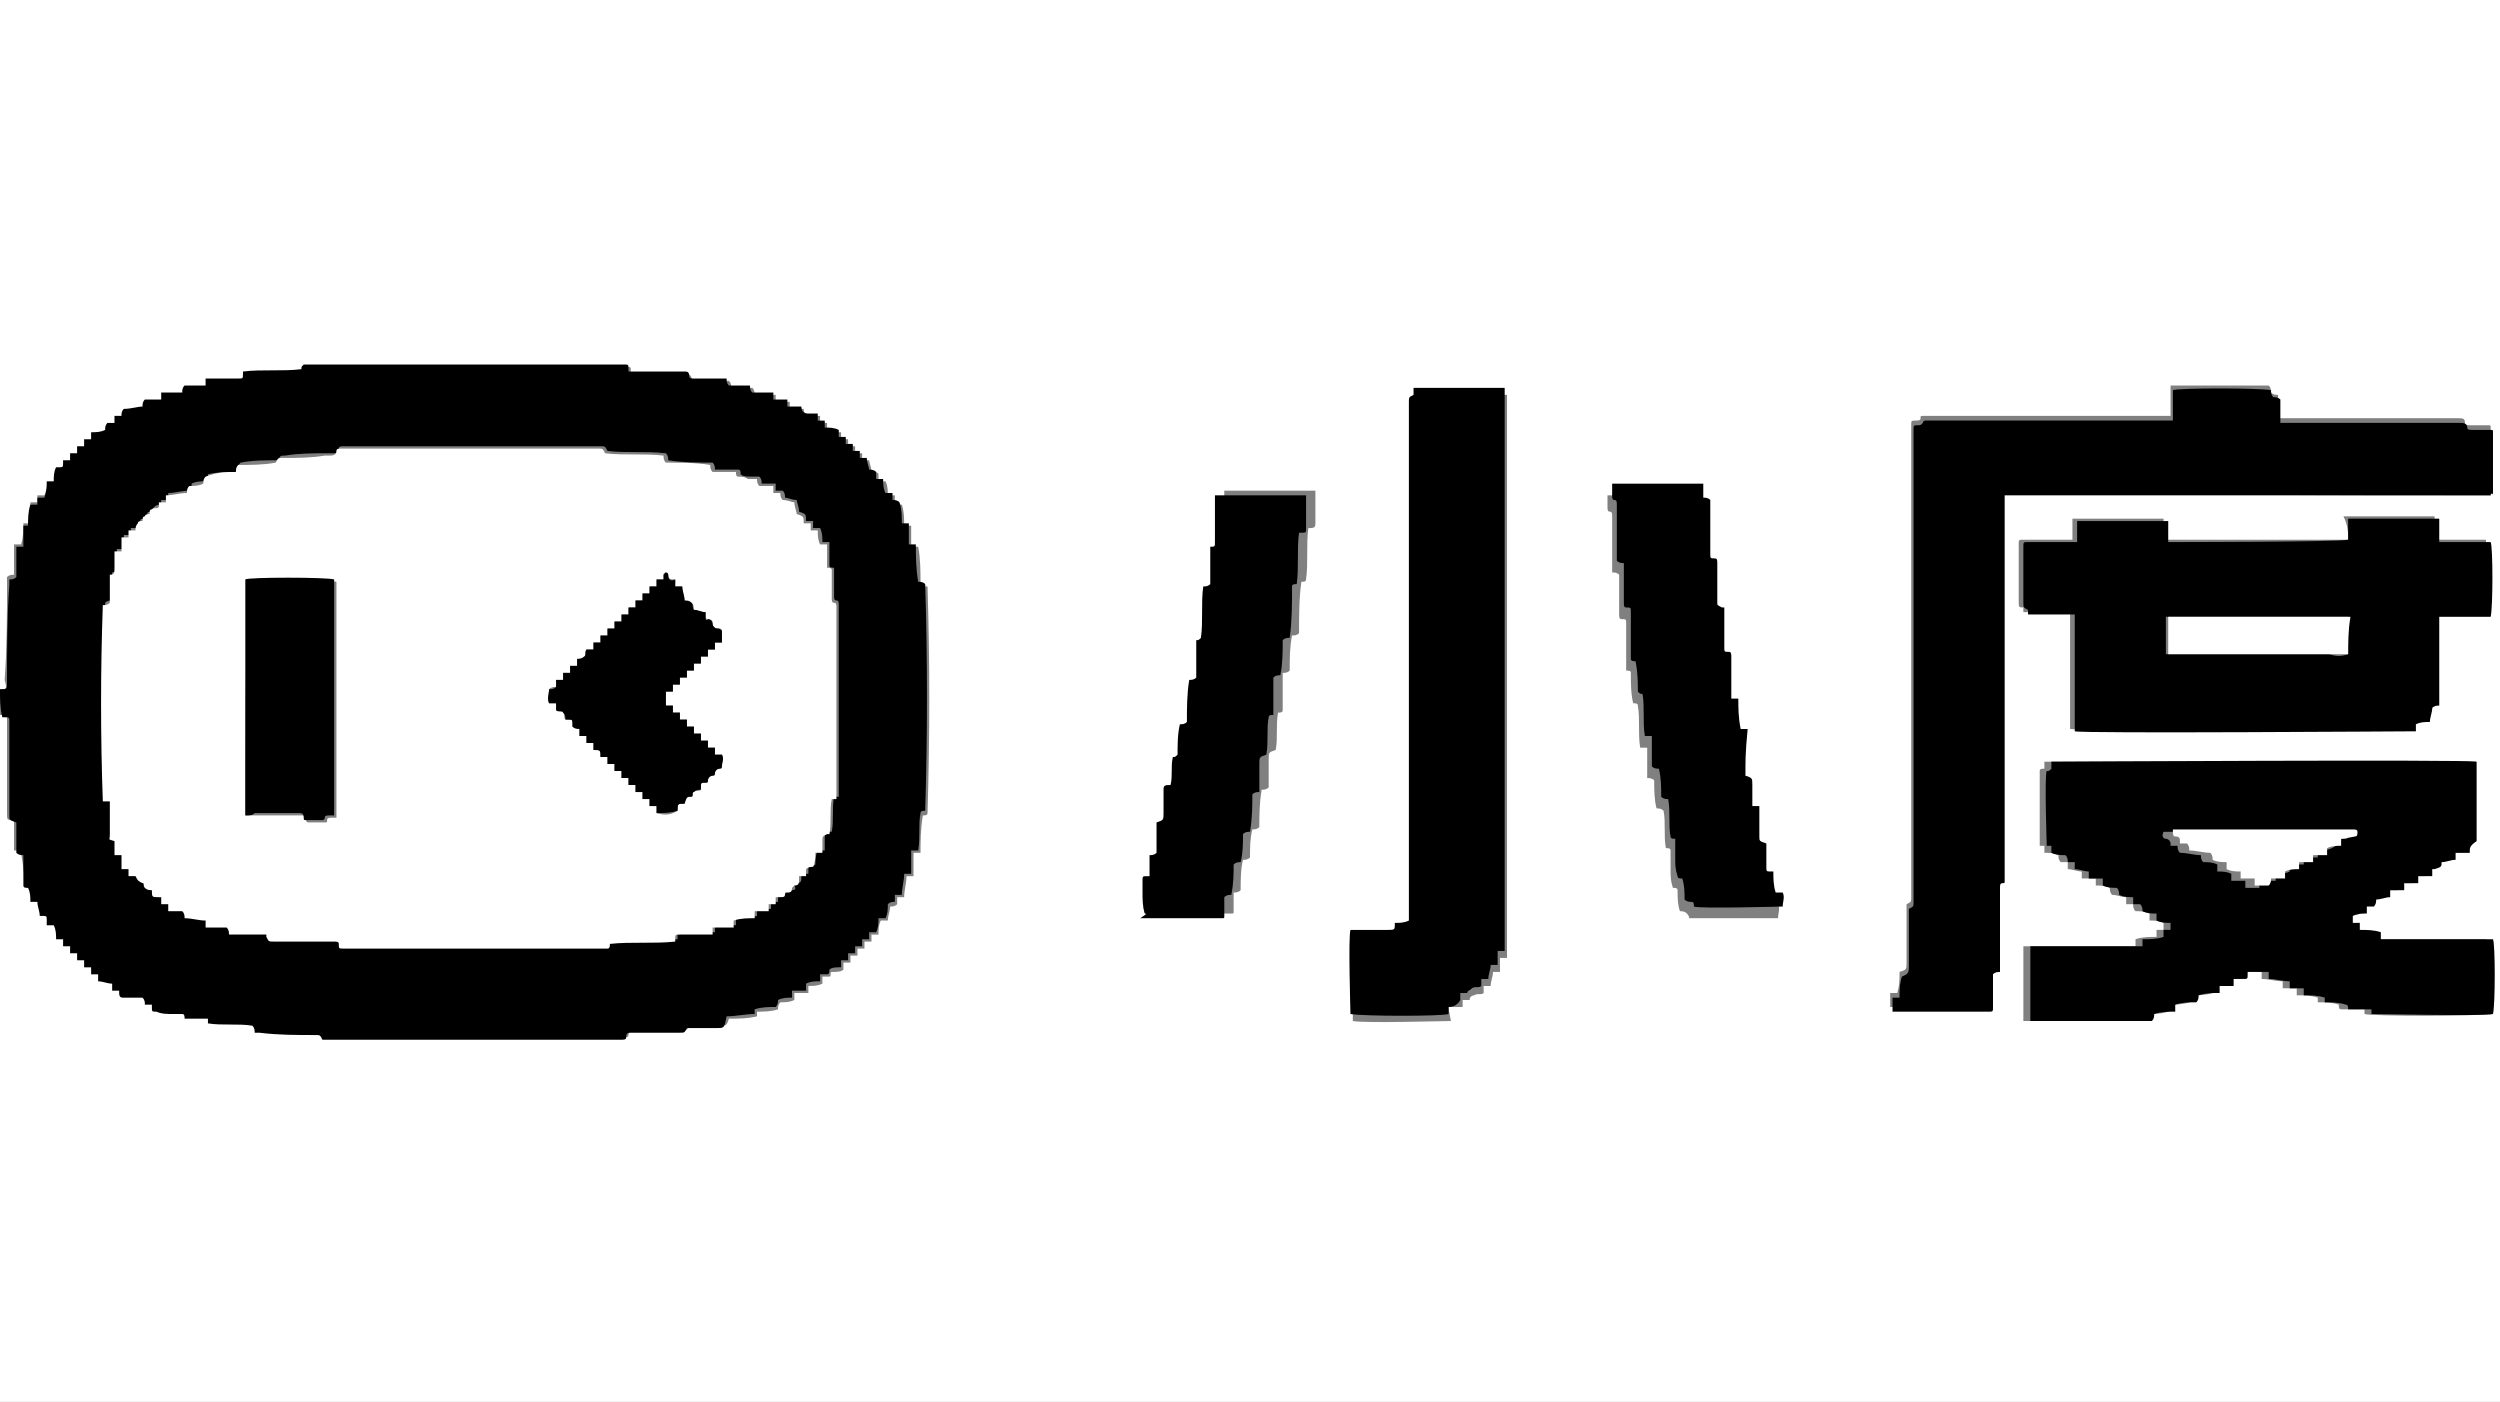 <svg xmlns="http://www.w3.org/2000/svg" xmlns:xlink="http://www.w3.org/1999/xlink" id="&#x56FE;&#x5C42;_1" x="0px" y="0px" width="107px" height="60px" viewBox="0 0 107 60" xml:space="preserve"><rect x="0" y="0" width="107" height="60" fill="#808080" stroke="none"/> <g> <path fill="#FFFFFF" d="M0,29.5C0,19.7,0,9.8,0,0c35.7,0,71.3,0,107,0c0,20,0,40,0,60c-35.7,0-71.3,0-107,0c0-9.8,0-19.6,0-29.4 c0,0,0.1,0,0.1,0c0.2,0,0.2,0,0.2,0.2c0,0.4,0,0.9,0,1.3c0,0.9,0,1.8,0,2.7c0,0.3,0,0.3,0.3,0.3c0,0.4,0,0.8,0,1.3 c0.1,0,0.2,0,0.3,0.1C1,37,1,37.4,1.1,37.8c0.1,0,0.2,0,0.2,0.1c0,0.2,0,0.4,0.1,0.6c0.1,0,0.2,0,0.3,0c0,0.2,0.1,0.4,0.1,0.6 c0,0,0.1,0,0.1,0c0.2,0,0.2,0,0.2,0.2c0,0.1,0,0.1,0,0.2c0.1,0,0.2,0,0.3,0c0,0.2,0,0.4,0.1,0.6c0.1,0,0.2,0,0.3,0 c0,0.1,0,0.2,0,0.3c0.1,0,0.2,0,0.3,0c0,0.1,0,0.2,0,0.3c0.1,0,0.2,0,0.3,0c0,0.1,0,0.2,0,0.3c0.1,0,0.2,0,0.3,0c0,0.1,0,0.2,0,0.3 c0.1,0,0.2,0,0.3,0c0,0.1,0,0.2,0,0.3c0.1,0,0.2,0,0.3,0c0,0.1,0,0.2,0,0.3c0.2,0,0.4,0.1,0.6,0.1c0,0.1,0,0.2,0,0.3 c0.1,0,0.2,0,0.3,0c0,0.1,0,0.1,0,0.1c0,0.1,0.1,0.2,0.2,0.2c0.1,0,0.2,0,0.4,0c0.1,0,0.2,0,0.4,0c0,0.1,0,0.2,0.1,0.3 c0.1,0,0.2,0,0.3,0c0,0,0,0.1,0,0.1c0,0.2,0,0.2,0.2,0.2c0.2,0,0.5,0,0.7,0.1c0.1,0,0.2,0,0.4,0c0,0.1,0,0.2,0.1,0.2 c0.3,0,0.7,0,1,0c0,0.1,0,0.2,0,0.2c0.6,0.1,1.3,0,1.9,0.1c0,0.1,0,0.2,0.1,0.3c0.1,0,0.1,0,0.2,0c0.8,0,1.6,0,2.4,0.1 c0.2,0,0.2,0,0.3,0.2c0,0,0,0,0,0c0.2,0,0.5,0,0.7,0c2.5,0,5,0,7.5,0c1.2,0,2.5,0,3.7,0c0.3,0,0.6,0,0.9,0c0.1,0,0.2,0,0.2-0.1 c0-0.1,0.1-0.2,0.2-0.2c0.2,0,0.4,0,0.6,0c0.5,0,1,0,1.5,0c0.2,0,0.2,0,0.3-0.2c0,0,0,0,0,0c0,0,0.1,0,0.1,0c0.4,0,0.8,0,1.2,0 c0.3,0,0.3,0,0.4-0.3c0.4,0,0.8,0,1.2-0.1c0-0.1,0-0.1,0-0.1c0,0,0-0.1,0-0.1c0.3,0,0.6,0,0.9-0.1c0-0.1,0-0.2,0.1-0.3 c0.2,0,0.4,0,0.6-0.1c0-0.1,0-0.2,0-0.3c0.2,0,0.4,0,0.6,0c0-0.1,0-0.2,0-0.3c0.2,0,0.4,0,0.6-0.1c0-0.1,0-0.2,0-0.3 c0.1,0,0.2,0,0.3,0c0.1,0,0-0.2,0.1-0.2c0,0,0,0,0,0c0.2,0,0.4,0,0.5-0.1c0-0.1,0-0.2,0-0.3c0.1,0,0.2,0,0.3,0c0-0.1,0-0.2,0-0.3 c0.1,0,0.2,0,0.3,0c0-0.1,0-0.2,0-0.3c0.1,0,0.2,0,0.3,0c0-0.1,0-0.2,0-0.3c0.1,0,0.2,0,0.3,0c0-0.1,0-0.2,0-0.3c0.1,0,0.2,0,0.3,0 c0-0.2,0-0.4,0.1-0.6c0.1,0,0.2,0,0.3,0c0-0.2,0.1-0.4,0.1-0.6c0.1,0,0.2,0,0.3-0.1c0-0.1,0-0.2,0-0.3c0.1,0,0.2,0,0.3,0 c0-0.3,0.1-0.6,0.1-0.9c0.1,0,0.2,0,0.3,0c0-0.3,0-0.6,0-1c0.1,0,0.2,0,0.3,0c0-0.5,0-1,0.1-1.6c0.1,0,0.2,0,0.2-0.1 c0.1-3.3,0.1-6.5,0-9.7c-0.1,0-0.2,0-0.3-0.1c0-0.5,0-1.1-0.1-1.6c-0.1,0-0.2,0-0.3,0c0-0.3,0-0.6,0-0.9c-0.1,0-0.2,0-0.3,0 c0-0.3,0-0.6-0.1-0.9c-0.1,0-0.2,0-0.3-0.1c0-0.1,0-0.2,0-0.3c-0.1,0-0.2,0-0.3,0c0-0.2,0-0.4-0.1-0.6c-0.1,0-0.2,0-0.3,0 c0-0.1,0-0.2,0-0.3c0-0.1-0.2-0.1-0.3-0.1c0-0.2-0.1-0.4-0.1-0.5c-0.1,0-0.2,0-0.3,0c0-0.1,0-0.2,0-0.3c-0.1,0-0.2,0-0.3,0 c0-0.1,0-0.2,0-0.3c-0.1,0-0.2,0-0.3,0c0-0.1,0-0.2,0-0.3c-0.1,0-0.2,0-0.3,0c0-0.1,0-0.2,0-0.3c-0.2,0-0.4,0-0.6-0.1 c0-0.1,0-0.2,0-0.3c-0.1,0-0.2,0-0.3,0c0-0.1,0-0.2,0-0.3c-0.1,0-0.2,0-0.4,0c-0.2,0-0.3-0.1-0.3-0.3c0,0,0,0,0,0 c-0.2,0-0.4,0-0.6,0c0-0.1,0-0.2,0-0.3c-0.2,0-0.4,0-0.6,0c0-0.1,0-0.2,0-0.3c-0.3,0-0.6,0-0.9,0c0-0.1,0-0.2-0.1-0.3 c-0.3,0-0.6,0-0.9,0c0-0.1,0-0.2-0.1-0.3c-0.2,0-0.3,0-0.4,0c-0.3,0-0.7,0-1,0c-0.1,0-0.2,0-0.2-0.1c0-0.1-0.1-0.2-0.2-0.2 c-0.5,0-1,0-1.6,0c-0.3,0-0.5,0-0.8,0c0,0,0,0,0,0c0,0,0,0,0-0.1c0-0.2,0-0.2-0.2-0.2c-0.2,0-0.4,0-0.6,0c-2.6,0-5.2,0-7.8,0 c-1.6,0-3.3,0-4.9,0c-0.1,0-0.3,0-0.4,0c0,0.1,0,0.2-0.1,0.2c-0.8,0.1-1.7,0-2.5,0.1c0,0,0,0.1,0,0.1c0,0.2,0,0.2-0.2,0.2 c-0.2,0-0.5,0-0.7,0c-0.2,0-0.4,0-0.7,0c0,0.1,0,0.2,0,0.3c-0.3,0-0.6,0-0.9,0c0,0.1,0,0.2-0.1,0.3c-0.3,0-0.6,0-0.9,0 c0,0.1,0,0.2,0,0.3c-0.1,0-0.2,0-0.4,0c-0.1,0-0.2,0-0.3,0c-0.1,0-0.1,0.2-0.1,0.3c-0.3,0-0.6,0.1-0.8,0.1c0,0.1,0,0.2-0.1,0.3 c-0.1,0-0.2,0-0.3,0c0,0.1,0,0.2,0,0.3c-0.1,0-0.2,0-0.3,0c0,0.1,0,0.2-0.1,0.3c-0.2,0-0.4,0-0.6,0.1c0,0.1,0,0.2,0,0.3 c-0.1,0-0.2,0-0.3,0c0,0.1,0,0.2,0,0.3c-0.1,0-0.2,0-0.3,0c0,0.1,0,0.2,0,0.3c-0.1,0-0.2,0-0.3,0c0,0.1,0,0.2,0,0.3 c-0.1,0-0.2,0-0.3,0c0,0,0,0.1,0,0.1c0,0.2-0.1,0.2-0.2,0.2c0,0-0.1,0-0.1,0c0,0.2,0,0.4-0.1,0.6c-0.1,0-0.2,0-0.3,0 C2,20.8,2,21,1.9,21.2c-0.1,0-0.2,0-0.3,0c0,0.1,0,0.2,0,0.3c-0.1,0-0.2,0-0.3,0c0,0.3,0,0.6-0.1,0.9c-0.1,0-0.1,0-0.1,0 c0,0-0.1,0-0.1,0c0,0.3,0,0.6-0.1,0.9c-0.1,0-0.2,0-0.3,0c0,0.4,0,0.9,0,1.3c-0.1,0-0.2,0-0.3,0.1c0,0.1,0,0.1,0,0.2 c0,1.4,0,2.8-0.1,4.2C0.3,29.5,0.3,29.5,0,29.5C0,29.5,0,29.5,0,29.5z M106.6,21.2c0-0.1,0-0.2,0-0.2c0-0.9,0-1.7,0-2.6 c0,0,0-0.1,0-0.1c0-0.1,0-0.1-0.1-0.1c0,0-0.1,0-0.1,0c-0.2,0-0.5,0-0.7,0c-0.1,0-0.2,0-0.2-0.1c0-0.2-0.1-0.2-0.3-0.2 c-0.8,0-1.6,0-2.4,0c-1.7,0-3.4,0-5,0c-0.1,0-0.2,0-0.3,0c0-0.3,0-0.7,0-1c-0.1,0-0.2,0-0.3-0.1c0-0.1,0-0.2-0.1-0.3 c-0.5,0-4.1,0-4.2,0c0,0.4,0,0.8,0,1.3c-0.2,0-0.4,0-0.6,0c-3.3,0-6.6,0-9.9,0c0,0-0.1,0-0.1,0c-0.1,0-0.1,0-0.1,0.1 c0,0.1-0.1,0.1-0.2,0.1c-0.2,0-0.2,0-0.2,0.2c0,0.1,0,0.1,0,0.2c0,6.2,0,12.5,0,18.7c0,0.4,0,0.8,0,1.3c0,0.2,0,0.2-0.2,0.3 c0,0,0,0,0,0c0,0,0,0.1,0,0.1c0,0.4,0,0.9,0,1.3c0,0.4,0,0.7,0,1.1c0,0.3,0,0.3-0.3,0.4c0,0.3,0,0.6-0.1,0.9c-0.1,0-0.2,0-0.3,0 c0,0.2,0,0.4,0,0.6c0.1,0,0.1,0,0.2,0c1.1,0,2.1,0,3.2,0c0.2,0,0.4,0,0.7,0c0.2,0,0.2,0,0.2-0.2c0-0.3,0-0.6,0-1c0-0.2,0-0.3,0-0.4 c0.1,0,0.2,0,0.3-0.1c0-0.5,0-1,0-1.4c0-0.7,0-1.5,0-2.2c0-0.1,0-0.2,0.1-0.2c0.1,0,0.1-0.1,0.1-0.1c0-0.1,0-0.2,0-0.4 c0-5.2,0-10.4,0-15.5c0-0.2,0-0.4,0-0.6C92.7,21.2,99.7,21.2,106.6,21.2z M105.7,36.5c0-0.2,0-0.3,0-0.5c0-1,0-1.9,0-2.9 c0-0.2,0-0.3,0-0.5c-0.4,0-18.1,0-18.2,0c0,0.1,0,0.2,0,0.3c-0.1,0-0.2,0-0.2,0.1c0,0.2,0,3,0,3.2c0.1,0,0.2,0,0.2,0 c0,0.1,0,0.2,0,0.3c0.2,0,0.4,0,0.6,0.1c0,0.1,0,0.2,0.1,0.3c0.1,0,0.2,0,0.3,0c0,0.1,0,0.2,0,0.3c0.2,0,0.4,0.1,0.6,0.1 c0,0.1,0,0.2,0,0.3c0.2,0,0.4,0,0.6,0c0,0.1,0,0.2,0,0.3c0.2,0,0.4,0,0.6,0.1c0,0.1,0,0.2,0.1,0.3c0.2,0,0.4,0.1,0.6,0.1 c0,0.1,0,0.2,0,0.3c0.1,0,0.2,0,0.3,0c0,0.1,0,0.2,0.1,0.3c0.2,0,0.4,0,0.6,0.1c0,0.1,0,0.2,0,0.3c0.2,0,0.4,0,0.6,0.1 c0,0.1,0,0.2,0,0.3c-0.1,0-0.2,0-0.3,0c0,0.1,0,0.2,0,0.3c-0.3,0-0.6,0-0.9,0.1c0,0.1,0,0.2,0,0.3c-0.3,0-0.5,0-0.8,0 c-1.3,0-2.6,0-3.8,0c-0.1,0-0.1,0-0.2,0c0,1.1,0,2.2,0,3.2c0.1,0,0.1,0,0.2,0c1.5,0,3.1,0,4.6,0c0.1,0,0.3,0,0.4,0 c0-0.1,0-0.2,0.1-0.3c0.3,0,0.6,0,0.9-0.1c0-0.1,0-0.2,0-0.3c0.3,0,0.6,0,0.9-0.1c0-0.1,0-0.2,0.1-0.3c0.3,0,0.6,0,0.9-0.1 c0-0.1,0-0.2,0-0.3c0.2,0,0.4,0,0.6,0c0-0.1,0-0.2,0-0.3c0.2,0,0.3,0,0.4,0c0.2,0,0.2,0,0.2-0.2c0,0,0,0,0-0.1 c0.3-0.1,0.6-0.1,0.9,0c0,0.1,0,0.2,0,0.3c0.3,0,0.6,0.1,0.9,0.1c0,0.1,0,0.2,0,0.3c0.2,0,0.4,0,0.6,0c0,0.1,0,0.2,0,0.3 c0.3,0,0.6,0,0.9,0.1c0,0.1,0,0.1,0,0.2c0.3,0,0.6,0,0.9,0.1c0,0.1,0,0.2,0.1,0.2c0.2,0,0.3,0,0.5,0c0.2,0,0.3,0,0.5,0 c0,0.1,0,0.2,0,0.2c0.2,0.1,5,0.1,5.2,0c0.1-0.4,0-3,0-3.2c-1.6,0-3.2,0-4.8,0c0-0.1,0-0.2,0-0.3c-0.3,0-0.6,0-0.9-0.1 c0-0.1,0-0.2,0-0.3c-0.1,0-0.2,0-0.3,0c0-0.1,0-0.2,0-0.3c0.2,0,0.4,0,0.6-0.1c0-0.1,0-0.2,0-0.3c0.1,0,0.2,0,0.3,0 c0-0.1,0-0.2,0.1-0.3c0.2,0,0.4-0.1,0.6-0.1c0-0.1,0-0.2,0-0.3c0.2,0,0.4,0,0.6,0c0-0.1,0-0.2,0-0.3c0.2,0,0.4,0,0.6,0 c0-0.1,0-0.2,0-0.3c0.2,0,0.4,0,0.6,0c0-0.1,0-0.2,0-0.3c0,0,0.1,0,0.1,0c0.2,0,0.2,0,0.3-0.3c0,0,0,0,0,0c0.2,0,0.4-0.1,0.6-0.1 c0-0.1,0-0.2,0-0.3C105.3,36.5,105.5,36.5,105.7,36.5z M100.5,23.1c-0.3,0-7.7,0-7.9,0c0-0.3,0-0.6,0-0.9c-1.3,0-2.6,0-3.9,0 c0,0.3,0,0.6,0,0.9c-0.1,0-0.2,0-0.2,0c-0.4,0-0.8,0-1.3,0c-0.2,0-0.4,0-0.6,0c-0.2,0-0.2,0-0.2,0.2c0,0.1,0,0.1,0,0.2 c0,0.7,0,1.5,0,2.2c0,0.3,0,0.3,0.2,0.3c0,0,0,0,0,0c0,0.1,0,0.1,0,0.2c0.1,0,0.1,0,0.2,0c0.5,0,1,0,1.5,0c0.1,0,0.2,0,0.3,0 c0,0.3,0,0.7,0,1c0,0.3,0,0.6,0,1c0,0.3,0,0.7,0,1c0,0.3,0,0.6,0,1c0,0.3,0,0.6,0,1c0.4,0.1,14.4,0,14.6,0c0-0.1,0-0.2,0-0.3 c0.2,0,0.4,0,0.6-0.1c0-0.2,0.1-0.4,0.1-0.6c0.1,0,0.2,0,0.3-0.1c0-0.3,0-0.6,0-0.8c0-0.9,0-1.9,0-2.8c0-0.1,0-0.2,0-0.2 c0.2,0,0.4,0,0.5,0c0.5,0,1,0,1.5,0c0.1,0,0.1,0,0.2,0c0-0.4,0-3,0-3.2c-0.7,0-1.5,0-2.2,0c0-0.3,0-0.6,0-1c-0.1,0-0.1,0-0.2,0 c-1.1,0-2.1,0-3.2,0c-0.1,0-0.3,0-0.5,0C100.5,22.5,100.5,22.8,100.5,23.1z M62,43.1c0.2,0,0.4,0,0.6,0c0-0.1,0-0.2,0-0.3 c0.1,0,0.2,0,0.3,0c0-0.2,0.2-0.2,0.2-0.2c0.1-0.1,0.3,0,0.4-0.1c0-0.1,0-0.2,0-0.3c0.1,0,0.2,0,0.3,0c0-0.2,0.1-0.4,0.1-0.6 c0.1,0,0.2,0,0.3,0c0-0.2,0-0.4,0-0.6c0.1,0,0.2,0,0.3,0c0-0.3,0-0.5,0-0.8c0-4.9,0-9.8,0-14.8c0-2.7,0-5.3,0-8c0-0.2,0-0.3,0-0.5 c-1.3,0-2.6,0-3.9,0c0,0.1,0,0.2,0,0.3c0,0,0,0,0,0c-0.2,0-0.2,0-0.2,0.3c0,0,0,0,0,0c0,6.2,0,12.3,0,18.5c0,1.1,0,2.1,0,3.2 c0,0.2,0,0.3,0,0.5c-0.2,0-0.4,0-0.6,0.1c-0.1,0.2-0.1,0.2-0.3,0.3c-0.4,0-0.7,0-1.1,0c-0.2,0-0.4,0-0.5,0c0,0.3,0,3.4,0,3.6 c0.5,0.1,3.9,0,4.2,0C62,43.2,62,43.2,62,43.1z M74.7,33.2c0-0.5,0-1-0.1-1.5c-0.1,0-0.2,0-0.3,0c0-0.4,0-0.8-0.1-1.3 c-0.1,0-0.2,0-0.3,0c0-0.2,0-0.3,0-0.5c0-0.4,0-0.8,0-1.3c0-0.1,0-0.2-0.1-0.2c-0.2,0-0.2,0-0.2-0.2c0-0.4,0-0.9,0-1.3 c0-0.1,0-0.3,0-0.4c-0.1,0-0.1,0-0.1,0c-0.2,0-0.2,0-0.2-0.2c0-0.1,0-0.2,0-0.4c0-0.4,0-0.9,0-1.3c0-0.1,0-0.2-0.1-0.2 c-0.2,0-0.2,0-0.2-0.2c0-0.5,0-1.1,0-1.6c0-0.3,0-0.5,0-0.7c-0.1,0-0.2,0-0.3-0.1c0-0.2,0-0.4,0-0.6c-0.1,0-0.1,0-0.2,0 c-1.1,0-2.1,0-3.2,0c-0.2,0-0.3,0-0.5,0c0,0.2,0,0.3,0,0.5c0,0.1,0,0.2,0.1,0.2c0.1,0,0.1,0.1,0.1,0.2c0,0.1,0,0.2,0,0.4 c0,0.5,0,1.1,0,1.6c0,0.1,0,0.3,0,0.4c0.1,0,0.2,0,0.3,0.1c0,0.2,0,0.3,0,0.4c0,0.4,0,0.9,0,1.3c0,0.1,0,0.2,0.1,0.2 c0.2,0,0.2,0,0.2,0.2c0,0.5,0,1.1,0,1.6c0,0.2,0,0.3,0,0.4c0.1,0,0.2,0,0.2,0.1c0,0.4,0,0.9,0.1,1.3c0.1,0,0.2,0,0.2,0.1 c0.1,0.6,0,1.2,0.1,1.8c0.1,0,0.2,0,0.3,0c0,0.4,0,0.9,0,1.3c0.1,0,0.2,0,0.3,0.1c0,0.4,0,0.8,0.1,1.2c0.1,0,0.2,0,0.3,0.1 c0.1,0.5,0,1.1,0.1,1.6c0.1,0,0.2,0,0.2,0.1c0,0.3,0,0.5,0,0.8c0,0.3,0,0.5,0.1,0.8c0.1,0,0.2,0,0.2,0.1c0,0.3,0,0.6,0.1,0.9 c0.1,0,0.2,0,0.3,0.1c0.1,0.1,0.1,0.2,0.1,0.2c0.3,0,3.7,0,3.8,0c0-0.2,0.1-0.4,0-0.6c-0.1,0-0.2,0-0.3,0c0-0.3-0.1-0.6-0.1-0.9 c0,0,0,0-0.1,0c-0.2,0-0.2,0-0.2-0.2c0-0.3,0-0.6,0-0.9c0-0.1,0-0.1,0-0.1c-0.2-0.1-0.2-0.1-0.3-0.3c0-0.3,0-0.6,0-0.9 c0-0.1,0-0.3,0-0.4c-0.1,0-0.2,0-0.3,0c0-0.1,0-0.1,0-0.1c0-0.3,0-0.6,0-0.8C75,33.3,75,33.3,74.7,33.2z M49,39.1 c0.1,0,0.1,0,0.2,0c1.1,0,2.3,0,3.4,0c0,0,0.1,0,0.1,0c0.1,0,0.1,0,0.1-0.1c0-0.1,0-0.3,0-0.4c0-0.1,0-0.3,0-0.4 c0.1,0,0.2,0,0.3-0.1c0-0.4,0-0.9,0.1-1.3c0.1,0,0.2,0,0.3-0.1c0-0.4,0-0.8,0.1-1.2c0.1,0,0.2,0,0.3-0.1c0-0.5,0-1,0.1-1.6 c0.1,0,0.2,0,0.3-0.1c0-0.1,0-0.1,0-0.2c0-0.3,0-0.7,0-1c0-0.3,0-0.3,0.3-0.4c0.1-0.5,0-1,0.1-1.6c0.1,0,0.2,0,0.2-0.1 c0-0.5,0-1.1,0-1.6c0.1,0,0.2,0,0.3-0.1c0-0.5,0-1,0.1-1.5c0.1,0,0.2,0,0.3-0.1c0-0.7,0-1.5,0.1-2.2c0.1,0,0.2,0,0.2-0.1 c0.1-0.7,0-1.5,0.1-2.2c0,0,0.1,0,0.1,0c0.2,0,0.2-0.1,0.2-0.2c0-0.4,0-0.8,0-1.2c0-0.1,0-0.1,0-0.2c-0.1,0-0.1,0-0.2,0 c-1.1,0-2.2,0-3.3,0c-0.1,0-0.3,0-0.4,0c0,0.1,0,0.1,0,0.1c0,0.2,0,0.5,0,0.7c0,0.4,0,0.8,0,1.2c0,0.2,0,0.2-0.2,0.2c0,0,0,0,0,0 c0,0.5,0,1,0,1.6c-0.1,0-0.2,0-0.3,0.1c-0.1,0.7,0,1.5-0.1,2.2c-0.1,0-0.2,0-0.2,0.1c0,0.5,0,1.1,0,1.6c-0.1,0-0.2,0-0.3,0.1 c0,0.6,0,1.2-0.1,1.8c-0.1,0-0.2,0-0.3,0.1c0,0.4,0,0.9-0.1,1.3c-0.1,0-0.2,0-0.2,0.1c-0.1,0.4,0,0.8-0.1,1.2c0,0-0.1,0-0.1,0 c-0.2,0-0.2,0.1-0.2,0.2c0,0.1,0,0.2,0,0.3c0,0.2,0,0.5,0,0.7c0,0.3,0,0.3-0.3,0.4c0,0.4,0,0.8,0,1.3c-0.1,0-0.2,0-0.3,0.1 c0,0.3,0,0.6,0,0.9c0,0-0.1,0-0.1,0c-0.2,0-0.2,0-0.2,0.2c0,0.2,0,0.3,0,0.5C48.9,38.5,48.9,38.8,49,39.1z"></path> <path d="M0,29.5C0,29.5,0,29.5,0,29.5c0.3,0,0.3,0,0.3-0.3c0-1.4,0-2.8,0.1-4.2c0-0.1,0-0.1,0-0.2c0.1,0,0.2,0,0.3-0.1 c0-0.4,0-0.8,0-1.3c0.1,0,0.2,0,0.3,0C1,23.1,1,22.8,1,22.5c0,0,0.1,0,0.1,0c0,0,0.1,0,0.1,0c0-0.3,0-0.6,0.1-0.9 c0.1,0,0.2,0,0.3,0c0-0.1,0-0.2,0-0.3c0.1,0,0.2,0,0.3,0C2,21,2,20.8,2,20.6c0.1,0,0.2,0,0.3,0c0-0.2,0-0.4,0.1-0.6 c0,0,0.1,0,0.1,0c0.2,0,0.2,0,0.2-0.2c0,0,0-0.1,0-0.1c0.1,0,0.2,0,0.3,0c0-0.1,0-0.2,0-0.3c0.1,0,0.2,0,0.3,0c0-0.1,0-0.2,0-0.3 c0.1,0,0.2,0,0.3,0c0-0.1,0-0.2,0-0.3c0.1,0,0.2,0,0.3,0c0-0.1,0-0.2,0-0.3c0.2,0,0.4,0,0.6-0.1c0-0.1,0-0.2,0.1-0.3 c0.1,0,0.2,0,0.3,0c0-0.1,0-0.2,0-0.3c0.1,0,0.2,0,0.3,0c0-0.1,0-0.2,0.1-0.3c0.3,0,0.6-0.1,0.8-0.1c0-0.1,0-0.2,0.1-0.3 c0.1,0,0.2,0,0.3,0c0.1,0,0.2,0,0.4,0c0-0.1,0-0.2,0-0.3c0.3,0,0.6,0,0.9,0c0-0.1,0-0.2,0.1-0.3c0.3,0,0.6,0,0.9,0 c0-0.1,0-0.2,0-0.3c0.2,0,0.5,0,0.7,0c0.2,0,0.5,0,0.7,0c0.2,0,0.2,0,0.2-0.2c0,0,0,0,0-0.1c0.8-0.1,1.7,0,2.5-0.1 c0-0.1,0-0.1,0.1-0.2c0.1,0,0.3,0,0.4,0c1.6,0,3.3,0,4.9,0c2.6,0,5.2,0,7.8,0c0.2,0,0.4,0,0.6,0c0.2,0,0.2,0,0.2,0.2c0,0,0,0,0,0.1 c0,0,0,0,0,0c0.3,0,0.5,0,0.8,0c0.5,0,1,0,1.6,0c0.1,0,0.2,0,0.2,0.2c0,0.1,0.1,0.1,0.2,0.1c0.3,0,0.7,0,1,0c0.1,0,0.3,0,0.4,0 c0,0.1,0,0.2,0.1,0.3c0.3,0,0.6,0,0.9,0c0,0.1,0,0.2,0.1,0.3c0.3,0,0.6,0,0.9,0c0,0.1,0,0.2,0,0.3c0.2,0,0.4,0,0.6,0 c0,0.1,0,0.2,0,0.3c0.2,0,0.4,0,0.6,0c0,0,0,0,0,0c0,0.2,0.1,0.3,0.3,0.3c0.1,0,0.2,0,0.4,0c0,0.1,0,0.2,0,0.3c0.1,0,0.2,0,0.3,0 c0,0.1,0,0.2,0,0.3c0.2,0,0.4,0,0.6,0.1c0,0.1,0,0.2,0,0.3c0.1,0,0.2,0,0.3,0c0,0.1,0,0.2,0,0.3c0.1,0,0.2,0,0.3,0 c0,0.1,0,0.2,0,0.3c0.1,0,0.2,0,0.3,0c0,0.1,0,0.2,0,0.3c0.1,0,0.2,0,0.3,0c0,0.2,0.1,0.4,0.1,0.5c0.1,0,0.2,0,0.3,0.1 c0,0.1,0,0.2,0,0.3c0.1,0,0.2,0,0.3,0c0,0.2,0,0.4,0.1,0.6c0.1,0,0.2,0,0.3,0c0,0.1,0,0.2,0,0.3c0.1,0,0.2,0,0.3,0.1 c0.1,0.3,0.1,0.6,0.1,0.9c0.1,0,0.2,0,0.3,0c0,0.3,0,0.6,0,0.9c0.1,0,0.2,0,0.3,0c0,0.5,0,1,0.1,1.6c0.1,0,0.2,0,0.3,0.1 c0.1,3.2,0.1,6.5,0,9.7c-0.1,0-0.2,0-0.2,0.1c-0.1,0.5,0,1-0.1,1.6c-0.1,0-0.2,0-0.3,0c0,0.3,0,0.6,0,1c-0.1,0-0.2,0-0.3,0 c0,0.3-0.1,0.6-0.1,0.9c-0.1,0-0.2,0-0.3,0c0,0.1,0,0.2,0,0.3c-0.1,0-0.2,0-0.3,0.1c0,0.2,0,0.4-0.1,0.6c-0.1,0-0.2,0-0.3,0 c0,0.2,0,0.4-0.1,0.6c-0.1,0-0.2,0-0.3,0c0,0.1,0,0.2,0,0.3c-0.1,0-0.2,0-0.3,0c0,0.1,0,0.2,0,0.3c-0.1,0-0.2,0-0.3,0 c0,0.1,0,0.2,0,0.3c-0.1,0-0.2,0-0.3,0c0,0.1,0,0.2,0,0.3c-0.1,0-0.2,0-0.3,0c0,0.1,0,0.2,0,0.3c-0.2,0-0.4,0-0.5,0.1c0,0,0,0,0,0 c0,0.1,0,0.2-0.1,0.2c-0.1,0-0.2,0-0.3,0c0,0.1,0,0.2,0,0.3c-0.2,0-0.4,0-0.6,0.1c0,0.1,0,0.2,0,0.3c-0.2,0-0.4,0-0.6,0 c0,0.1,0,0.2,0,0.3c-0.2,0-0.4,0-0.6,0.1c0,0.1,0,0.2-0.1,0.3c-0.3,0-0.6,0-0.9,0.1c0,0,0,0.1,0,0.1c0,0,0,0.1,0,0.1 c-0.4,0-0.8,0.1-1.2,0.1C31,44,31,44,30.7,44c-0.4,0-0.8,0-1.2,0c0,0-0.1,0-0.1,0c0,0,0,0,0,0c-0.1,0.2-0.1,0.2-0.3,0.2 c-0.5,0-1,0-1.5,0c-0.2,0-0.4,0-0.6,0c-0.1,0-0.2,0-0.2,0.2c0,0.1-0.1,0.1-0.2,0.1c-0.3,0-0.6,0-0.9,0c-1.2,0-2.5,0-3.7,0 c-2.5,0-5,0-7.5,0c-0.3,0-0.5,0-0.7,0c0,0,0,0,0,0c-0.1-0.2-0.1-0.2-0.3-0.2c-0.8,0-1.6,0-2.4-0.1c-0.1,0-0.1,0-0.2,0 c0-0.1,0-0.2-0.1-0.3c-0.6-0.1-1.3,0-1.9-0.1c0-0.1,0-0.2,0-0.2c-0.3,0-0.6,0-1,0c0-0.1,0-0.2-0.1-0.2c-0.1,0-0.2,0-0.4,0 c-0.2,0-0.5,0-0.7-0.1c-0.2,0-0.2,0-0.2-0.2c0,0,0-0.1,0-0.1c-0.1,0-0.2,0-0.3,0c0-0.1,0-0.2-0.1-0.3c-0.1,0-0.2,0-0.4,0 c-0.1,0-0.2,0-0.4,0c-0.1,0-0.2,0-0.2-0.2c0,0,0-0.1,0-0.1c-0.1,0-0.2,0-0.3,0c0-0.1,0-0.2,0-0.3c-0.2,0-0.4-0.1-0.6-0.1 c0-0.1,0-0.2,0-0.3c-0.1,0-0.2,0-0.3,0c0-0.1,0-0.2,0-0.3c-0.1,0-0.2,0-0.3,0c0-0.1,0-0.2,0-0.3c-0.1,0-0.2,0-0.3,0 c0-0.1,0-0.2,0-0.3c-0.1,0-0.2,0-0.3,0c0-0.1,0-0.2,0-0.3c-0.1,0-0.2,0-0.3,0c0-0.1,0-0.2,0-0.3c-0.1,0-0.2,0-0.3,0 c0-0.2,0-0.4-0.1-0.6c-0.1,0-0.2,0-0.3,0c0-0.1,0-0.1,0-0.2c0-0.2,0-0.2-0.2-0.2c0,0-0.1,0-0.1,0c0-0.2-0.1-0.4-0.1-0.6 c-0.1,0-0.2,0-0.3,0c0-0.2,0-0.4-0.1-0.6c-0.1,0-0.2,0-0.2-0.1C1,37.4,1,37,1,36.6c-0.1,0-0.2,0-0.3-0.1c0-0.4,0-0.8,0-1.3 c-0.3-0.1-0.3-0.1-0.3-0.3c0-0.9,0-1.8,0-2.7c0-0.4,0-0.9,0-1.3c0-0.2,0-0.2-0.2-0.2c0,0-0.1,0-0.1,0C0,30.3,0,29.9,0,29.5z M10.1,20.2c-0.4,0-0.8,0-1.2,0.1c0,0.1,0,0.2-0.1,0.3c-0.2,0-0.4,0-0.6,0.1c0,0.1,0,0.2-0.1,0.3c-0.3,0-0.6,0.1-0.9,0.1 c0,0.1,0,0.2,0,0.3c-0.1,0-0.2,0-0.3,0c0,0.1,0,0.1,0,0.1c0,0,0,0.1,0,0.1c-0.1,0-0.2,0-0.3,0.1c-0.1,0.1-0.1,0.2-0.1,0.2 c-0.1,0-0.2,0-0.2,0.1c-0.1,0.1-0.1,0.2-0.1,0.2c-0.1,0-0.2,0-0.2,0.1c0,0.1,0,0.2-0.1,0.3c-0.1,0-0.2,0-0.3,0c0,0.1,0,0.2,0,0.3 c-0.1,0-0.2,0-0.3,0c0,0.2,0,0.4,0,0.6c-0.1,0-0.2,0-0.3,0c0,0.1,0,0.1,0,0.2c0,0.2,0,0.3,0,0.5c0,0.2-0.1,0.3-0.2,0.3c0,0,0,0,0,0 c0,0.4,0,0.8,0,1.2c-0.1,0-0.2,0-0.3,0.1c-0.1,2.8-0.1,5.6,0,8.4c0.1,0,0.2,0,0.3,0c0,0.2,0,0.3,0,0.5c0,0.3,0,0.6,0,0.9 c0,0.3,0,0.2,0.2,0.3c0,0,0,0,0,0c0,0.2,0,0.4,0,0.6c0.1,0,0.2,0,0.3,0c0,0.2,0,0.4,0,0.6c0.1,0,0.2,0,0.3,0c0,0.1,0,0.2,0,0.3 c0.1,0,0.2,0,0.3,0c0.1,0.3,0.1,0.3,0.3,0.3c0,0,0,0,0,0c0,0.1,0,0.2,0.1,0.2c0.1,0.1,0.2,0.1,0.3,0.1c0.1,0.2,0.1,0.2,0.3,0.3 c0,0,0,0,0.1,0c0,0.1,0,0.2,0,0.3c0.1,0,0.2,0,0.3,0c0,0.1,0,0.2,0,0.3c0.2,0,0.4,0,0.6,0c0,0.1,0,0.2,0.1,0.3 c0.3,0,0.6,0.1,0.9,0.1c0,0.1,0,0.2,0,0.3c0.3,0,0.6,0,0.9,0c0,0.1,0,0.2,0.1,0.3c0.5,0,1.1,0,1.6,0c0,0,0,0,0,0.1 c0,0.2,0,0.2,0.3,0.2c0.5,0,1,0,1.6,0c0.3,0,0.6,0,1,0c0.1,0,0.1,0,0.2,0.1c0,0.2,0.1,0.2,0.2,0.2c0.6,0,1.2,0,1.8,0 c3.1,0,6.2,0,9.3,0c0.1,0,0.1,0,0.2,0c0-0.1,0-0.2,0.1-0.2c1-0.1,1.9,0,2.8-0.1c0,0,0,0,0,0c0,0,0,0,0-0.1c0-0.2,0-0.2,0.2-0.2 c0.3,0,0.7,0,1,0c0.1,0,0.3,0,0.4,0c0-0.1,0-0.2,0-0.3c0.3,0,0.6,0,0.9,0c0-0.1,0-0.2,0-0.3c0.3,0,0.6,0,0.9-0.1c0-0.1,0-0.2,0-0.3 c0.2,0,0.4,0,0.6,0c0-0.1,0-0.2,0-0.3c0.1,0,0.2,0,0.3,0c0-0.1,0-0.2,0-0.3c0,0,0.1,0,0.1,0c0.2,0,0.2,0,0.3-0.2c0,0,0,0,0,0 c0,0,0,0,0.1,0c0.2,0,0.3,0,0.2-0.2c0,0,0.1-0.1,0.1-0.1c0.2,0,0.2-0.1,0.2-0.3c0,0,0,0,0-0.1c0.1,0,0.2,0,0.3,0c0-0.1,0-0.2,0-0.3 c0.1,0,0.2,0,0.3-0.1c0-0.2,0-0.4,0.1-0.6c0.1,0,0.2,0,0.3,0c0-0.2,0-0.3,0-0.5c0-0.2,0-0.2,0.2-0.3c0,0,0,0,0.1,0 c0.1-0.5,0-1,0.1-1.5c0.1,0,0.2,0,0.2,0c0,0,0-0.1,0-0.1c0-0.3,0-0.7,0-1c0-2,0-3.9,0-5.9c0-0.4,0-0.8,0-1.2c0-0.1,0-0.2-0.1-0.2 c-0.1,0-0.1-0.1-0.1-0.2c0-0.2,0-0.5,0-0.7c0-0.2,0-0.3,0-0.5c-0.1,0-0.2,0-0.2-0.1c0-0.2,0-0.3,0-0.5c0-0.2,0-0.3,0-0.5 c-0.1,0-0.2,0-0.3,0c0-0.2,0-0.4-0.1-0.6c-0.1,0-0.2,0-0.3,0c0-0.1,0-0.2,0-0.3c-0.1,0-0.2,0-0.3,0c0-0.3,0-0.3-0.3-0.4 c0-0.2-0.1-0.4-0.1-0.5c-0.2,0-0.4-0.1-0.5-0.1c0-0.1,0-0.2-0.1-0.3c-0.1,0-0.2,0-0.3,0c0-0.1,0-0.2,0-0.3c-0.2,0-0.4,0-0.6,0 c0-0.1,0-0.2-0.1-0.3c-0.1,0-0.3,0-0.4,0c-0.1,0-0.3,0-0.4-0.1c0-0.1,0-0.2-0.1-0.2c-0.3,0-0.6,0-1,0c0-0.1,0-0.2-0.1-0.3 c-0.6,0-1.3,0-1.9-0.1c0-0.1,0-0.2-0.1-0.3c-0.9-0.1-1.7,0-2.5-0.1c-0.1-0.2-0.1-0.2-0.3-0.2c-0.4,0-0.8,0-1.2,0 c-2.8,0-5.7,0-8.5,0c-0.4,0-0.9,0-1.3,0c-0.1,0-0.2,0-0.2,0.1c0,0.2-0.1,0.2-0.3,0.2c-0.1,0-0.2,0-0.2,0c-0.6,0-1.2,0-1.8,0.1 c-0.2,0-0.2,0-0.3,0.2c0,0,0,0,0,0c-0.5,0-1.1,0-1.6,0.1C10.1,20,10.1,20.1,10.1,20.2z"></path> <path d="M106.6,21.2c-7,0-13.9,0-20.8,0c0,0.2,0,0.4,0,0.6c0,5.2,0,10.4,0,15.5c0,0.1,0,0.2,0,0.4c0,0.1,0,0.1-0.1,0.1 c-0.1,0-0.1,0.1-0.1,0.2c0,0.7,0,1.5,0,2.2c0,0.5,0,0.9,0,1.4c-0.1,0-0.2,0-0.3,0.1c0,0.1,0,0.3,0,0.4c0,0.3,0,0.6,0,1 c0,0.2,0,0.2-0.2,0.2c-0.2,0-0.4,0-0.7,0c-1.1,0-2.1,0-3.2,0c-0.1,0-0.1,0-0.2,0c0-0.2,0-0.4,0-0.6c0.1,0,0.2,0,0.3,0 c0-0.3,0-0.6,0.1-0.9c0.2-0.1,0.3-0.1,0.3-0.4c0-0.4,0-0.7,0-1.1c0-0.4,0-0.9,0-1.3c0,0,0-0.1,0-0.1c0,0,0,0,0,0 c0.2-0.1,0.2-0.1,0.2-0.3c0-0.4,0-0.8,0-1.3c0-6.2,0-12.5,0-18.7c0-0.1,0-0.1,0-0.2c0-0.2,0-0.2,0.2-0.2c0.1,0,0.1,0,0.2-0.1 c0-0.1,0.1-0.1,0.1-0.1c0,0,0.1,0,0.1,0c3.3,0,6.6,0,9.9,0c0.2,0,0.4,0,0.6,0c0-0.4,0-0.9,0-1.3c0.2-0.1,3.7-0.1,4.2,0 c0,0.1,0,0.2,0.1,0.3c0.1,0,0.2,0,0.3,0.1c0,0.3,0,0.6,0,1c0.1,0,0.2,0,0.3,0c1.7,0,3.4,0,5,0c0.8,0,1.6,0,2.4,0 c0.1,0,0.3,0,0.3,0.2c0,0.1,0.1,0.1,0.2,0.1c0.2,0,0.5,0,0.7,0c0,0,0.1,0,0.1,0c0.1,0,0.1,0,0.1,0.1c0,0,0,0.1,0,0.1 c0,0.9,0,1.7,0,2.6C106.7,21.1,106.6,21.1,106.6,21.2z"></path> <path d="M105.7,36.5c-0.2,0-0.4,0-0.6,0c0,0.1,0,0.2,0,0.3c-0.2,0-0.4,0.1-0.6,0.1c0,0,0,0,0,0c0,0.2,0,0.2-0.3,0.3 c0,0-0.1,0-0.1,0c0,0.1,0,0.2,0,0.3c-0.2,0-0.4,0-0.6,0c0,0.1,0,0.2,0,0.3c-0.2,0-0.4,0-0.6,0c0,0.1,0,0.2,0,0.3 c-0.2,0-0.4,0-0.6,0c0,0.1,0,0.2,0,0.3c-0.2,0-0.4,0.1-0.6,0.1c0,0.1,0,0.2-0.1,0.3c-0.1,0-0.2,0-0.3,0c0,0.1,0,0.2,0,0.3 c-0.2,0-0.4,0-0.6,0.1c0,0.1,0,0.2,0,0.3c0.1,0,0.2,0,0.3,0c0,0.1,0,0.2,0,0.3c0.3,0,0.6,0,0.9,0.1c0,0.1,0,0.2,0,0.3 c1.6,0,3.2,0,4.8,0c0.1,0.2,0.1,2.8,0,3.2c-0.2,0.1-4.9,0-5.2,0c0-0.1,0-0.1,0-0.2c-0.2,0-0.3,0-0.5,0c-0.2,0-0.3,0-0.5,0 c0-0.1,0-0.2-0.1-0.2c-0.3-0.1-0.6-0.1-0.9-0.1c0-0.1,0-0.1,0-0.2c-0.3-0.1-0.6-0.1-0.9-0.1c0-0.1,0-0.2,0-0.3c-0.2,0-0.4,0-0.6,0 c0-0.1,0-0.2,0-0.3c-0.3,0-0.6-0.1-0.9-0.1c0-0.1,0-0.2,0-0.3c-0.3,0-0.6,0-0.9,0c0,0,0,0,0,0.1c0,0.2,0,0.2-0.2,0.2 c-0.1,0-0.3,0-0.4,0c0,0.1,0,0.2,0,0.3c-0.2,0-0.4,0-0.6,0c0,0.1,0,0.2,0,0.3c-0.3,0-0.6,0-0.9,0.1c0,0.1,0,0.2-0.1,0.3 c-0.3,0-0.6,0-0.9,0.1c0,0.1,0,0.2,0,0.3c-0.3,0-0.6,0-0.9,0.1c0,0.1,0,0.2-0.1,0.3c-0.1,0-0.3,0-0.4,0c-1.5,0-3.1,0-4.6,0 c-0.1,0-0.1,0-0.2,0c0-1.1,0-2.1,0-3.2c0.1,0,0.1,0,0.2,0c1.3,0,2.6,0,3.8,0c0.3,0,0.5,0,0.8,0c0-0.1,0-0.2,0-0.3 c0.3,0,0.6,0,0.9-0.1c0-0.1,0-0.2,0-0.3c0.1,0,0.2,0,0.3,0c0-0.1,0-0.2,0-0.3c-0.2,0-0.4,0-0.6-0.1c0-0.1,0-0.2,0-0.3 c-0.2,0-0.4,0-0.6-0.1c0-0.1,0-0.2-0.1-0.3c-0.1,0-0.2,0-0.3,0c0-0.1,0-0.2,0-0.3c-0.2,0-0.4,0-0.6-0.1c0-0.1,0-0.2-0.1-0.3 c-0.2,0-0.4,0-0.6-0.1c0-0.1,0-0.2,0-0.3c-0.2,0-0.4,0-0.6,0c0-0.1,0-0.2,0-0.3c-0.2,0-0.4-0.1-0.6-0.1c0-0.1,0-0.2,0-0.3 c-0.1,0-0.2,0-0.3,0c0-0.1,0-0.2-0.1-0.3c-0.2,0-0.4,0-0.6-0.1c0-0.1,0-0.2,0-0.3c-0.1,0-0.2,0-0.2,0c0-0.1-0.1-3,0-3.2 c0.1,0,0.1,0,0.2-0.1c0-0.1,0-0.2,0-0.3c0.2,0,17.9-0.1,18.2,0c0,0.2,0,0.3,0,0.5c0,1,0,1.9,0,2.9 C105.7,36.2,105.7,36.3,105.7,36.5z M100.2,35.9c0.1,0,0.1,0,0.2,0c0.1,0,0.1-0.1,0.1-0.2c0-0.1-0.1-0.1-0.2-0.1c0,0-0.1,0-0.1,0 c-2.5,0-4.9,0-7.4,0c-0.1,0-0.1,0-0.2,0c-0.1,0.2,0,0.3,0.1,0.3c0.1,0,0.2,0.1,0.2,0.2c0,0,0,0.1,0,0.1c0.1,0,0.2,0,0.3,0 c0,0.1,0,0.2,0.1,0.3c0.3,0,0.6,0.1,0.9,0.1c0,0.1,0,0.2,0.1,0.3c0.2,0,0.4,0,0.6,0.1c0,0.1,0,0.2,0,0.3c0.2,0,0.4,0,0.6,0.1 c0,0.1,0,0.2,0,0.3c0.2,0,0.4,0,0.6,0c0,0.1,0,0.2,0,0.3c0.2,0,0.4,0,0.6,0c0-0.1,0-0.2,0.1-0.3c0.2,0,0.4,0,0.6,0 c0-0.1,0-0.2,0-0.3c0.2,0,0.4,0,0.6-0.1c0-0.1,0-0.2,0-0.3c0.2,0,0.4,0,0.6,0c0-0.1,0-0.2,0-0.3c0.2,0,0.4,0,0.6,0 c0-0.1,0-0.2,0-0.3c0.2,0,0.4,0,0.6-0.1C100.2,36.1,100.2,36,100.2,35.9z"></path> <path d="M100.5,23.1c0-0.3,0-0.6,0-0.9c0.2,0,0.3,0,0.5,0c1.1,0,2.1,0,3.2,0c0.1,0,0.1,0,0.2,0c0,0.3,0,0.6,0,1c0.8,0,1.5,0,2.2,0 c0.1,0.2,0.1,2.8,0,3.2c-0.1,0-0.1,0-0.2,0c-0.5,0-1,0-1.5,0c-0.2,0-0.3,0-0.5,0c0,0.1,0,0.2,0,0.2c0,0.9,0,1.9,0,2.8 c0,0.3,0,0.6,0,0.8c-0.1,0-0.2,0-0.3,0.1c0,0.2-0.1,0.4-0.1,0.6c-0.2,0-0.4,0-0.6,0.1c0,0.1,0,0.2,0,0.3c-0.3,0-14.3,0.1-14.6,0 c0-0.3,0-0.6,0-1c0-0.3,0-0.6,0-1c0-0.3,0-0.7,0-1c0-0.3,0-0.6,0-1c0-0.3,0-0.7,0-1c-0.1,0-0.2,0-0.3,0c-0.5,0-1,0-1.5,0 c-0.1,0-0.1,0-0.2,0c0-0.1,0-0.2,0-0.2c0,0,0,0,0,0c-0.2-0.1-0.2-0.1-0.2-0.3c0-0.7,0-1.5,0-2.2c0-0.1,0-0.1,0-0.2 c0-0.2,0-0.2,0.2-0.2c0.2,0,0.4,0,0.6,0c0.4,0,0.8,0,1.3,0c0.1,0,0.1,0,0.2,0c0-0.3,0-0.6,0-0.9c1.3,0,2.6,0,3.9,0 c0,0.3,0,0.6,0,0.9C92.8,23.2,100.2,23.2,100.5,23.1z M100.5,28c0-0.5,0-1.1,0-1.6c-0.2,0-7.7,0-7.8,0c0,0.5,0,1.1,0,1.6 c0.1,0,0.2,0,0.2,0c2.3,0,4.6,0,6.8,0C100,28.1,100.2,28.1,100.5,28z"></path> <path d="M62,43.1c0,0.1,0,0.2,0,0.3c-0.3,0.1-3.6,0.1-4.2,0c0-0.1-0.1-3.3,0-3.6c0.2,0,0.4,0,0.5,0c0.4,0,0.7,0,1.1,0 c0.3,0,0.3,0,0.3-0.3c0.2,0,0.4,0,0.6-0.1c0-0.2,0-0.3,0-0.5c0-1.1,0-2.1,0-3.2c0-6.2,0-12.3,0-18.5c0,0,0,0,0,0 c0-0.2,0-0.2,0.2-0.3c0,0,0,0,0,0c0-0.1,0-0.2,0-0.3c1.3,0,2.6,0,3.9,0c0,0.2,0,0.4,0,0.5c0,2.7,0,5.3,0,8c0,4.9,0,9.8,0,14.8 c0,0.3,0,0.5,0,0.8c-0.1,0-0.2,0-0.3,0c0,0.2,0,0.4,0,0.6c-0.1,0-0.2,0-0.3,0c0,0.2-0.1,0.4-0.1,0.6c-0.1,0-0.2,0-0.3,0 c0,0.1,0,0.2,0,0.3c-0.1,0.1-0.3,0-0.4,0.1c-0.1,0.1-0.2,0.1-0.2,0.2c-0.1,0-0.2,0-0.3,0c0,0.1,0,0.2,0,0.3 C62.4,43,62.2,43.1,62,43.1z"></path> <path d="M74.7,33.2c0.3,0.1,0.3,0.1,0.3,0.4c0,0.3,0,0.6,0,0.8c0,0,0,0.1,0,0.1c0.1,0,0.2,0,0.3,0c0,0.1,0,0.3,0,0.4 c0,0.3,0,0.6,0,0.9c0,0.2,0,0.2,0.3,0.3c0,0,0,0.1,0,0.1c0,0.3,0,0.6,0,0.9c0,0.2,0,0.2,0.2,0.2c0,0,0,0,0.1,0c0,0.3,0,0.6,0.1,0.9 c0.1,0,0.2,0,0.3,0c0.1,0.2,0,0.4,0,0.6c-0.1,0-3.6,0.1-3.8,0c0-0.1,0-0.2-0.1-0.2c-0.1,0-0.2,0-0.3-0.1c0-0.3,0-0.6-0.1-0.9 c-0.1,0-0.2,0-0.2-0.1c-0.1-0.3-0.1-0.5-0.1-0.8c0-0.3,0-0.5,0-0.8c-0.1,0-0.2,0-0.2-0.1c-0.1-0.5,0-1-0.1-1.6 c-0.1,0-0.2,0-0.3-0.1c0-0.4,0-0.8-0.1-1.2c-0.1,0-0.2,0-0.3-0.1c0-0.4,0-0.9,0-1.3c-0.1,0-0.2,0-0.3,0c-0.1-0.6,0-1.2-0.1-1.8 c-0.1,0-0.1,0-0.2-0.1c0-0.4,0-0.8-0.1-1.3c-0.1,0-0.2,0-0.2-0.1c0-0.1,0-0.3,0-0.4c0-0.5,0-1.1,0-1.6c0-0.2,0-0.2-0.2-0.2 c-0.1,0-0.1-0.1-0.1-0.2c0-0.4,0-0.9,0-1.3c0-0.1,0-0.3,0-0.4c-0.1,0-0.2,0-0.3-0.1c0-0.1,0-0.3,0-0.4c0-0.5,0-1.1,0-1.6 c0-0.1,0-0.2,0-0.4c0-0.1,0-0.2-0.1-0.2c-0.1,0-0.1-0.1-0.1-0.2c0-0.2,0-0.3,0-0.5c0.2,0,0.3,0,0.5,0c1.1,0,2.1,0,3.2,0 c0.1,0,0.1,0,0.2,0c0,0.2,0,0.4,0,0.6c0.1,0,0.2,0,0.3,0.1c0,0.2,0,0.5,0,0.7c0,0.5,0,1.1,0,1.6c0,0.2,0,0.2,0.2,0.2 c0.1,0,0.1,0.1,0.1,0.2c0,0.4,0,0.9,0,1.3c0,0.1,0,0.2,0,0.4c0,0.1,0,0.1,0.2,0.2c0,0,0.1,0,0.1,0c0,0.1,0,0.3,0,0.4 c0,0.4,0,0.9,0,1.3c0,0.2,0,0.2,0.2,0.2c0.1,0,0.1,0.1,0.1,0.2c0,0.4,0,0.8,0,1.3c0,0.2,0,0.3,0,0.5c0.1,0,0.2,0,0.3,0 c0,0.4,0,0.8,0.1,1.3c0.1,0,0.2,0,0.3,0C74.7,32.2,74.7,32.7,74.7,33.2z"></path> <path d="M49,39.1c-0.1-0.3-0.1-0.6-0.1-0.9c0-0.2,0-0.3,0-0.5c0-0.2,0-0.2,0.2-0.2c0,0,0.1,0,0.1,0c0-0.3,0-0.6,0-0.9 c0.1,0,0.2,0,0.3-0.1c0-0.4,0-0.8,0-1.3c0.3-0.1,0.3-0.1,0.3-0.4c0-0.2,0-0.5,0-0.7c0-0.1,0-0.2,0-0.3c0-0.1,0-0.2,0.2-0.2 c0,0,0.1,0,0.1,0c0.1-0.4,0-0.8,0.1-1.2c0.1,0,0.1,0,0.2-0.1c0-0.4,0-0.9,0.1-1.3c0.1,0,0.2,0,0.3-0.1c0-0.6,0-1.2,0.1-1.8 c0.1,0,0.2,0,0.3-0.1c0-0.5,0-1.1,0-1.6c0.1,0,0.1,0,0.2-0.1c0.1-0.7,0-1.5,0.1-2.2c0.1,0,0.2,0,0.3-0.1c0-0.5,0-1.1,0-1.6 c0,0,0,0,0,0c0.2,0,0.2,0,0.2-0.2c0-0.4,0-0.8,0-1.2c0-0.2,0-0.5,0-0.7c0,0,0-0.1,0-0.1c0.1,0,0.3,0,0.4,0c1.1,0,2.2,0,3.3,0 c0.1,0,0.1,0,0.2,0c0,0.1,0,0.1,0,0.2c0,0.4,0,0.8,0,1.2c0,0.2,0,0.2-0.2,0.2c0,0,0,0-0.1,0c-0.1,0.7,0,1.5-0.1,2.2 c-0.1,0-0.2,0-0.2,0.1c0,0.7,0,1.5-0.1,2.2c-0.1,0-0.2,0-0.3,0.1c0,0.5,0,1-0.1,1.5c-0.1,0-0.2,0-0.3,0.1c0,0.5,0,1.1,0,1.6 c-0.1,0-0.2,0-0.2,0.1c-0.1,0.5,0,1-0.1,1.6c-0.3,0.1-0.3,0.1-0.3,0.4c0,0.3,0,0.7,0,1c0,0.1,0,0.1,0,0.2c-0.1,0-0.2,0-0.3,0.1 c0,0.5,0,1-0.1,1.6c-0.1,0-0.2,0-0.3,0.1c0,0.4,0,0.8-0.1,1.2c-0.1,0-0.2,0-0.3,0.1c0,0.4,0,0.8-0.1,1.3c-0.1,0-0.2,0-0.3,0.1 c0,0.1,0,0.3,0,0.4c0,0.1,0,0.3,0,0.4c0,0.1,0,0.1-0.1,0.1c0,0-0.1,0-0.1,0c-1.1,0-2.3,0-3.4,0C49.1,39.1,49.1,39.1,49,39.1z"></path> <path fill="#FFFFFF" d="M10.1,20.2c0-0.1,0-0.2,0.1-0.3c0.5,0,1.1,0,1.6-0.1c0,0,0,0,0,0c0.1-0.2,0.1-0.2,0.3-0.2 c0.6,0,1.2,0,1.8-0.1c0.1,0,0.2,0,0.2,0c0.1,0,0.3,0,0.3-0.2c0-0.1,0.1-0.1,0.2-0.1c0.4,0,0.9,0,1.3,0c2.8,0,5.7,0,8.5,0 c0.4,0,0.8,0,1.2,0c0.2,0,0.2,0,0.3,0.2c0.8,0.1,1.7,0,2.5,0.1c0,0.1,0,0.2,0.1,0.3c0.6,0,1.3,0,1.9,0.1c0,0.1,0,0.2,0.1,0.3 c0.3,0,0.6,0,1,0c0,0.1,0,0.2,0.1,0.2c0.1,0,0.3,0,0.4,0.1c0.1,0,0.3,0,0.4,0c0,0.1,0,0.2,0.1,0.3c0.2,0,0.4,0,0.6,0 c0,0.1,0,0.2,0,0.3c0.1,0,0.2,0,0.3,0c0,0.1,0,0.2,0.1,0.3c0.2,0,0.4,0.1,0.5,0.1c0,0.2,0.1,0.4,0.1,0.5c0.3,0.1,0.3,0.1,0.3,0.4 c0.1,0,0.2,0,0.3,0c0,0.1,0,0.2,0,0.3c0.1,0,0.2,0,0.3,0c0,0.2,0,0.4,0.1,0.6c0.1,0,0.2,0,0.3,0c0,0.2,0,0.3,0,0.5 c0,0.2,0,0.3,0,0.5c0.1,0,0.2,0,0.2,0.1c0,0.1,0,0.3,0,0.5c0,0.2,0,0.5,0,0.7c0,0.1,0,0.2,0.1,0.2c0.1,0,0.1,0.1,0.1,0.2 c0,0.4,0,0.8,0,1.2c0,2,0,3.9,0,5.9c0,0.3,0,0.7,0,1c0,0,0,0.1,0,0.1c-0.1,0-0.2,0-0.2,0c-0.1,0.5,0,1-0.1,1.5c0,0-0.1,0-0.1,0 c-0.2,0.1-0.2,0.1-0.2,0.3c0,0.2,0,0.3,0,0.5c-0.1,0-0.2,0-0.3,0c0,0.2,0,0.4-0.1,0.6c-0.1,0-0.2,0-0.3,0.1c0,0.1,0,0.2,0,0.3 c-0.1,0-0.2,0-0.3,0c0,0,0,0,0,0.1c0,0.2,0,0.3-0.2,0.3c0,0-0.1,0.1-0.1,0.1c0,0.2-0.1,0.2-0.2,0.2c0,0,0,0-0.1,0c0,0,0,0,0,0 c0,0.2,0,0.2-0.3,0.2c0,0,0,0-0.1,0c0,0.1,0,0.2,0,0.3c-0.1,0-0.2,0-0.3,0c0,0.1,0,0.2,0,0.3c-0.2,0-0.4,0-0.6,0c0,0.1,0,0.2,0,0.3 c-0.3,0-0.6,0-0.9,0.1c0,0.1,0,0.2,0,0.3c-0.3,0-0.6,0-0.9,0c0,0.1,0,0.2,0,0.3c-0.1,0-0.3,0-0.4,0c-0.3,0-0.7,0-1,0 c-0.2,0-0.2,0-0.2,0.2c0,0,0,0,0,0.1c0,0,0,0,0,0c-0.9,0.1-1.9,0-2.8,0.1c0,0.1,0,0.2-0.1,0.2c-0.1,0-0.1,0-0.2,0 c-3.1,0-6.2,0-9.3,0c-0.6,0-1.2,0-1.8,0c-0.2,0-0.2,0-0.2-0.2c0-0.1-0.1-0.1-0.2-0.1c-0.3,0-0.6,0-1,0c-0.5,0-1,0-1.6,0 c-0.2,0-0.2,0-0.3-0.2c0,0,0,0,0-0.1c-0.5,0-1,0-1.6,0c0-0.1,0-0.2-0.1-0.3c-0.3,0-0.6,0-0.9,0c0-0.1,0-0.2,0-0.3 c-0.3,0-0.6-0.1-0.9-0.1c0-0.1,0-0.2-0.1-0.3c-0.2,0-0.4,0-0.6,0c0-0.1,0-0.2,0-0.3c-0.1,0-0.2,0-0.3,0c0-0.1,0-0.2,0-0.3 c0,0,0,0-0.1,0c-0.3,0-0.3,0-0.3-0.3c-0.1,0-0.2,0-0.3-0.1c-0.1-0.1,0-0.2-0.1-0.2c0,0,0,0,0,0c-0.2-0.1-0.2-0.1-0.3-0.3 c-0.1,0-0.2,0-0.3,0c0-0.1,0-0.2,0-0.3c-0.1,0-0.2,0-0.3,0c0-0.2,0-0.4,0-0.6c-0.1,0-0.2,0-0.3,0c0-0.2,0-0.4,0-0.6c0,0,0,0,0,0 c-0.3-0.1-0.2,0-0.2-0.3c0-0.3,0-0.6,0-0.9c0-0.2,0-0.3,0-0.5c-0.1,0-0.2,0-0.3,0c-0.1-2.8-0.1-5.6,0-8.4c0.1,0,0.2,0,0.3-0.1 c0-0.4,0-0.8,0-1.2c0,0,0,0,0,0c0.2,0,0.2-0.1,0.2-0.3c0-0.2,0-0.3,0-0.5c0-0.1,0-0.1,0-0.2c0.1,0,0.2,0,0.3,0c0-0.2,0-0.4,0-0.6 c0.1,0,0.2,0,0.3,0c0-0.1,0-0.2,0-0.3c0.1,0,0.2,0,0.3,0c0-0.1,0-0.2,0.1-0.3c0-0.1,0.1-0.1,0.2-0.1c0-0.1,0-0.2,0.1-0.2 c0-0.1,0.2-0.1,0.2-0.1c0-0.1,0-0.2,0.1-0.2c0.1-0.1,0.2,0,0.3-0.1c0,0,0-0.1,0-0.1c0,0,0-0.1,0-0.1c0.1,0,0.2,0,0.3,0 c0-0.1,0-0.2,0-0.3c0.3,0,0.6-0.1,0.9-0.1c0-0.1,0-0.2,0.1-0.3c0.2,0,0.4,0,0.6-0.1c0-0.1,0-0.2,0.1-0.3 C9.3,20.2,9.7,20.2,10.1,20.2z M30,28.4c0-0.1,0-0.2,0-0.3c0.1,0,0.2,0,0.3,0c0-0.1,0-0.2,0-0.3c0.1,0,0.2,0,0.3,0 c0-0.1,0-0.2,0-0.3c0.1,0,0.2,0,0.3,0c0-0.2,0-0.3,0-0.5c0-0.1-0.1-0.1-0.2-0.1c-0.1,0-0.2-0.1-0.2-0.2c0-0.1,0-0.2-0.2-0.2 c-0.1,0-0.1-0.1-0.1-0.1c0-0.1,0-0.1,0-0.2c-0.2,0-0.4-0.1-0.5-0.1c0-0.1,0-0.2-0.1-0.3c-0.1-0.1-0.2,0-0.3-0.1 c0-0.2-0.1-0.4-0.1-0.6c-0.1,0-0.2,0-0.3,0c0-0.1,0-0.2,0-0.3c-0.2,0-0.3,0-0.3-0.2c0,0-0.1-0.1-0.1-0.1c0,0-0.1,0-0.1,0.1 c0,0.1,0,0.1,0,0.2c-0.1,0-0.2,0-0.3,0c0,0.1,0,0.2,0,0.3c-0.1,0-0.2,0-0.3,0c0,0.1,0,0.2,0,0.3c-0.1,0-0.2,0-0.3,0 c0,0.1,0,0.2,0,0.3c-0.1,0-0.2,0-0.3,0c0,0.1,0,0.2,0,0.3c-0.1,0-0.2,0-0.3,0c0,0.1,0,0.2,0,0.3c-0.1,0-0.2,0-0.3,0 c0,0.1,0,0.2,0,0.3c-0.1,0-0.2,0-0.3,0c0,0.1,0,0.2,0,0.3c-0.1,0-0.2,0-0.3,0c0,0.1,0,0.2,0,0.3c-0.1,0-0.2,0-0.3,0 c0,0.1,0,0.2,0,0.3c-0.1,0-0.2,0-0.3,0c0,0.1,0,0.2,0,0.3c-0.1,0-0.2,0-0.3,0c0,0.1,0,0.2-0.1,0.3c-0.1,0.1-0.2,0.1-0.3,0.1 c0,0.1,0,0.2,0,0.3c-0.1,0-0.2,0-0.3,0c0,0.1,0,0.2,0,0.3c-0.1,0-0.2,0-0.3,0c0,0.1,0,0.2,0,0.3c-0.1,0-0.2,0-0.3,0 c0,0.1,0,0.2,0,0.3c-0.1,0-0.2,0-0.3,0.1c0,0.2-0.1,0.4,0,0.6c0.1,0,0.2,0,0.3,0c0,0.1,0,0.2,0,0.3c0.1,0,0.2,0,0.3,0.1 c0.1,0.1,0,0.2,0.1,0.3c0,0,0.1,0,0.1,0c0.2,0,0.2,0,0.2,0.2c0,0,0,0.1,0,0.1c0.1,0,0.2,0,0.3,0.1c0,0.1,0,0.2,0,0.3 c0.1,0,0.2,0,0.3,0c0,0.1,0,0.2,0,0.3c0.1,0,0.2,0,0.3,0c0,0.1,0,0.2,0,0.3c0.3,0,0.3,0,0.3,0.3c0,0,0,0,0,0c0.1,0,0.2,0,0.3,0 c0,0.1,0,0.2,0,0.3c0.1,0,0.2,0,0.3,0c0,0.1,0,0.2,0,0.3c0.1,0,0.2,0,0.3,0c0,0.1,0,0.2,0,0.3c0.1,0,0.2,0,0.3,0c0,0.1,0,0.2,0,0.3 c0.1,0,0.2,0,0.3,0c0,0.1,0,0.2,0,0.3c0.1,0,0.2,0,0.3,0c0,0.1,0,0.2,0,0.3c0.1,0,0.2,0,0.3,0c0,0.1,0,0.2,0,0.3c0.1,0,0.2,0,0.3,0 c0,0.1,0,0.2,0,0.3c0.3,0.1,0.6,0.1,0.9-0.1c0-0.3,0-0.3,0.3-0.3c0,0,0,0,0,0c0-0.3,0-0.3,0.3-0.3c0,0,0,0,0,0c0-0.1,0-0.2,0.1-0.2 c0.1-0.1,0.2,0,0.3-0.1c0,0,0-0.1,0-0.1c0-0.2,0-0.2,0.2-0.2c0.1,0,0.1-0.1,0.1-0.1c0-0.1,0.1-0.2,0.2-0.2c0.1,0,0.1,0,0.1-0.1 c0-0.2,0.1-0.2,0.2-0.2c0.1,0,0.1,0,0.1-0.1c0-0.2,0.1-0.3,0-0.5c-0.1,0-0.2,0-0.3,0c0-0.1,0-0.2,0-0.3c-0.1,0-0.2,0-0.3,0 c0-0.1,0-0.2,0-0.3c-0.1,0-0.2,0-0.3,0c0-0.1,0-0.2,0-0.3c-0.1,0-0.2,0-0.3,0c0-0.1,0-0.2,0-0.3c-0.1,0-0.2,0-0.3,0 c0-0.1,0-0.2,0-0.3c-0.1,0-0.2,0-0.3,0c0-0.1,0-0.2,0-0.3c-0.1,0-0.2,0-0.3,0c0-0.1,0-0.2,0-0.3c-0.1,0-0.2,0-0.3,0 c0-0.2,0-0.4,0-0.6c0.1,0,0.2,0,0.3,0c0-0.1,0-0.2,0-0.3c0.1,0,0.2,0,0.3,0c0-0.1,0-0.2,0-0.3c0.1,0,0.2,0,0.3,0c0-0.1,0-0.2,0-0.3 c0.1,0,0.2,0,0.3,0c0-0.1,0-0.2,0-0.3C29.8,28.4,29.9,28.4,30,28.4z M10.5,34.9c0.2,0,0.3,0,0.5,0c0.6,0,1.3,0,1.9,0 c0.1,0,0.2,0,0.2,0.2c0,0.1,0.1,0.1,0.1,0.1c0.2,0,0.5,0,0.7,0c0.1,0,0.1,0,0.1-0.1c0-0.1,0.1-0.1,0.2-0.1c0,0,0.1,0,0.2,0 c0-0.1,0-0.1,0-0.2c0-0.1,0-0.3,0-0.4c0-3,0-6,0-9c0-0.2,0-0.3,0-0.5c-0.3-0.1-3.7,0-3.8,0c0,0.1,0,0.2,0,0.4 C10.5,28.4,10.5,31.6,10.5,34.9C10.5,34.9,10.5,34.9,10.5,34.9z"></path> <path fill="#FFFFFF" d="M100.2,35.9c0,0.1,0,0.2,0,0.3c-0.2,0-0.4,0-0.6,0.1c0,0.1,0,0.2,0,0.3c-0.2,0-0.4,0-0.6,0 c0,0.1,0,0.2,0,0.3c-0.2,0-0.4,0-0.6,0c0,0.1,0,0.2,0,0.3c-0.2,0-0.4,0-0.6,0.1c0,0.1,0,0.2,0,0.3c-0.2,0-0.4,0-0.6,0 c0,0.1,0,0.2-0.1,0.3c-0.2,0-0.4,0-0.6,0c0-0.1,0-0.2,0-0.3c-0.2,0-0.4,0-0.6,0c0-0.1,0-0.2,0-0.3c-0.2,0-0.4,0-0.6-0.1 c0-0.1,0-0.2,0-0.3c-0.2,0-0.4,0-0.6-0.1c0-0.1,0-0.2-0.1-0.3c-0.3,0-0.6-0.1-0.9-0.1c0-0.1,0-0.2-0.1-0.3c-0.1,0-0.2,0-0.3,0 c0,0,0-0.1,0-0.1c0-0.1,0-0.2-0.2-0.2c-0.1,0-0.1-0.1-0.1-0.3c0.1,0,0.1,0,0.2,0c2.5,0,4.9,0,7.4,0c0,0,0.1,0,0.1,0 c0.1,0,0.2,0,0.2,0.1c0,0.1,0,0.2-0.1,0.2C100.3,35.9,100.3,35.9,100.2,35.9z"></path> <path fill="#FFFFFF" d="M100.5,28c-0.2,0-0.5,0-0.7,0c-2.3,0-4.6,0-6.8,0c-0.1,0-0.2,0-0.2,0c0-0.6,0-1.1,0-1.6c0.2,0,7.6,0,7.8,0 C100.5,27,100.5,27.5,100.5,28z"></path> <path d="M30,28.4c-0.1,0-0.2,0-0.3,0c0,0.1,0,0.2,0,0.3c-0.1,0-0.2,0-0.3,0c0,0.1,0,0.2,0,0.3c-0.1,0-0.2,0-0.3,0 c0,0.1,0,0.2,0,0.3c-0.1,0-0.2,0-0.3,0c0,0.1,0,0.2,0,0.3c-0.1,0-0.2,0-0.3,0c0,0.2,0,0.4,0,0.6c0.1,0,0.2,0,0.3,0 c0,0.1,0,0.2,0,0.3c0.1,0,0.2,0,0.3,0c0,0.1,0,0.2,0,0.3c0.1,0,0.2,0,0.3,0c0,0.1,0,0.2,0,0.3c0.1,0,0.2,0,0.3,0c0,0.1,0,0.2,0,0.3 c0.1,0,0.2,0,0.3,0c0,0.1,0,0.2,0,0.3c0.1,0,0.2,0,0.3,0c0,0.1,0,0.2,0,0.3c0.1,0,0.2,0,0.3,0c0,0.1,0,0.2,0,0.3c0.1,0,0.2,0,0.3,0 c0.1,0.2,0,0.3,0,0.5c0,0.1-0.1,0.1-0.1,0.1c-0.1,0-0.2,0.1-0.2,0.2c0,0.1-0.1,0.1-0.1,0.1c-0.1,0-0.2,0.1-0.2,0.2 c0,0.1,0,0.1-0.1,0.1c-0.2,0-0.2,0-0.2,0.2c0,0,0,0.1,0,0.1c-0.1,0-0.2,0-0.3,0.1c-0.1,0,0,0.2-0.1,0.2c0,0,0,0,0,0 c-0.2,0-0.2,0-0.3,0.3c0,0,0,0,0,0c-0.3,0-0.3,0-0.3,0.3c-0.3,0.1-0.6,0.1-0.9,0.1c0-0.1,0-0.2,0-0.3c-0.1,0-0.2,0-0.3,0 c0-0.1,0-0.2,0-0.3c-0.1,0-0.2,0-0.3,0c0-0.1,0-0.2,0-0.3c-0.1,0-0.2,0-0.3,0c0-0.1,0-0.2,0-0.3c-0.1,0-0.2,0-0.3,0 c0-0.1,0-0.2,0-0.3c-0.1,0-0.2,0-0.3,0c0-0.1,0-0.2,0-0.3c-0.1,0-0.2,0-0.3,0c0-0.1,0-0.2,0-0.3c-0.1,0-0.2,0-0.3,0 c0-0.1,0-0.2,0-0.3c-0.1,0-0.2,0-0.3,0c0,0,0,0,0,0c0-0.3,0-0.3-0.3-0.3c0-0.1,0-0.2,0-0.3c-0.1,0-0.2,0-0.3,0c0-0.1,0-0.2,0-0.3 c-0.1,0-0.2,0-0.3,0c0-0.1,0-0.2,0-0.3c-0.1,0-0.2,0-0.3-0.1c0,0,0-0.1,0-0.1c0-0.2,0-0.2-0.2-0.2c0,0-0.1,0-0.1,0 c0-0.1,0-0.2-0.1-0.3c0-0.1-0.2,0-0.3-0.1c0-0.1,0-0.2,0-0.3c-0.1,0-0.2,0-0.3,0c-0.1-0.2,0-0.4,0-0.6c0.1,0,0.2,0,0.3-0.1 c0-0.1,0-0.2,0-0.3c0.1,0,0.2,0,0.3,0c0-0.1,0-0.2,0-0.3c0.1,0,0.2,0,0.3,0c0-0.1,0-0.2,0-0.3c0.1,0,0.2,0,0.3,0c0-0.1,0-0.2,0-0.3 c0.1,0,0.2,0,0.3-0.1c0.1,0,0-0.2,0.1-0.3c0.1,0,0.2,0,0.3,0c0-0.1,0-0.2,0-0.3c0.1,0,0.2,0,0.3,0c0-0.1,0-0.2,0-0.3 c0.1,0,0.2,0,0.3,0c0-0.1,0-0.2,0-0.3c0.1,0,0.2,0,0.3,0c0-0.1,0-0.2,0-0.3c0.1,0,0.2,0,0.3,0c0-0.1,0-0.2,0-0.3c0.1,0,0.2,0,0.3,0 c0-0.1,0-0.2,0-0.3c0.1,0,0.2,0,0.3,0c0-0.1,0-0.2,0-0.3c0.1,0,0.2,0,0.3,0c0-0.1,0-0.2,0-0.3c0.1,0,0.2,0,0.3,0c0-0.1,0-0.2,0-0.3 c0.1,0,0.2,0,0.3,0c0-0.1,0-0.2,0-0.3c0.1,0,0.2,0,0.3,0c0-0.1,0-0.1,0-0.2c0,0,0.1-0.1,0.1-0.1c0,0,0.1,0,0.1,0.1 c0,0.2,0.1,0.3,0.3,0.2c0,0.1,0,0.2,0,0.3c0.1,0,0.2,0,0.3,0c0,0.2,0.1,0.4,0.1,0.6c0.1,0,0.2,0,0.3,0.1c0.1,0.1,0,0.2,0.1,0.3 c0.2,0,0.3,0.1,0.5,0.1c0,0,0,0.1,0,0.2c0,0.1,0,0.2,0.1,0.1c0.1,0,0.2,0.1,0.2,0.2c0,0.1,0.1,0.2,0.2,0.2c0.1,0,0.1,0,0.2,0.1 c0,0.1,0,0.3,0,0.5c-0.1,0-0.2,0-0.3,0c0,0.1,0,0.2,0,0.3c-0.1,0-0.2,0-0.3,0c0,0.1,0,0.2,0,0.3c-0.1,0-0.2,0-0.3,0 C30,28.2,30,28.3,30,28.4z"></path> <path d="M10.5,34.9C10.5,34.9,10.5,34.9,10.5,34.9c0-3.3,0-6.5,0-9.7c0-0.1,0-0.2,0-0.4c0.1-0.1,3.5-0.1,3.8,0c0,0.2,0,0.3,0,0.5 c0,3,0,6,0,9c0,0.1,0,0.3,0,0.4c0,0.1,0,0.1,0,0.2c-0.1,0-0.1,0-0.2,0c-0.1,0-0.2,0-0.2,0.1c0,0.1-0.1,0.1-0.1,0.1 c-0.2,0-0.5,0-0.7,0c-0.1,0-0.1,0-0.1-0.1c0-0.2-0.1-0.2-0.2-0.2c-0.6,0-1.3,0-1.9,0C10.8,34.9,10.7,34.9,10.5,34.9z"></path> </g> </svg>